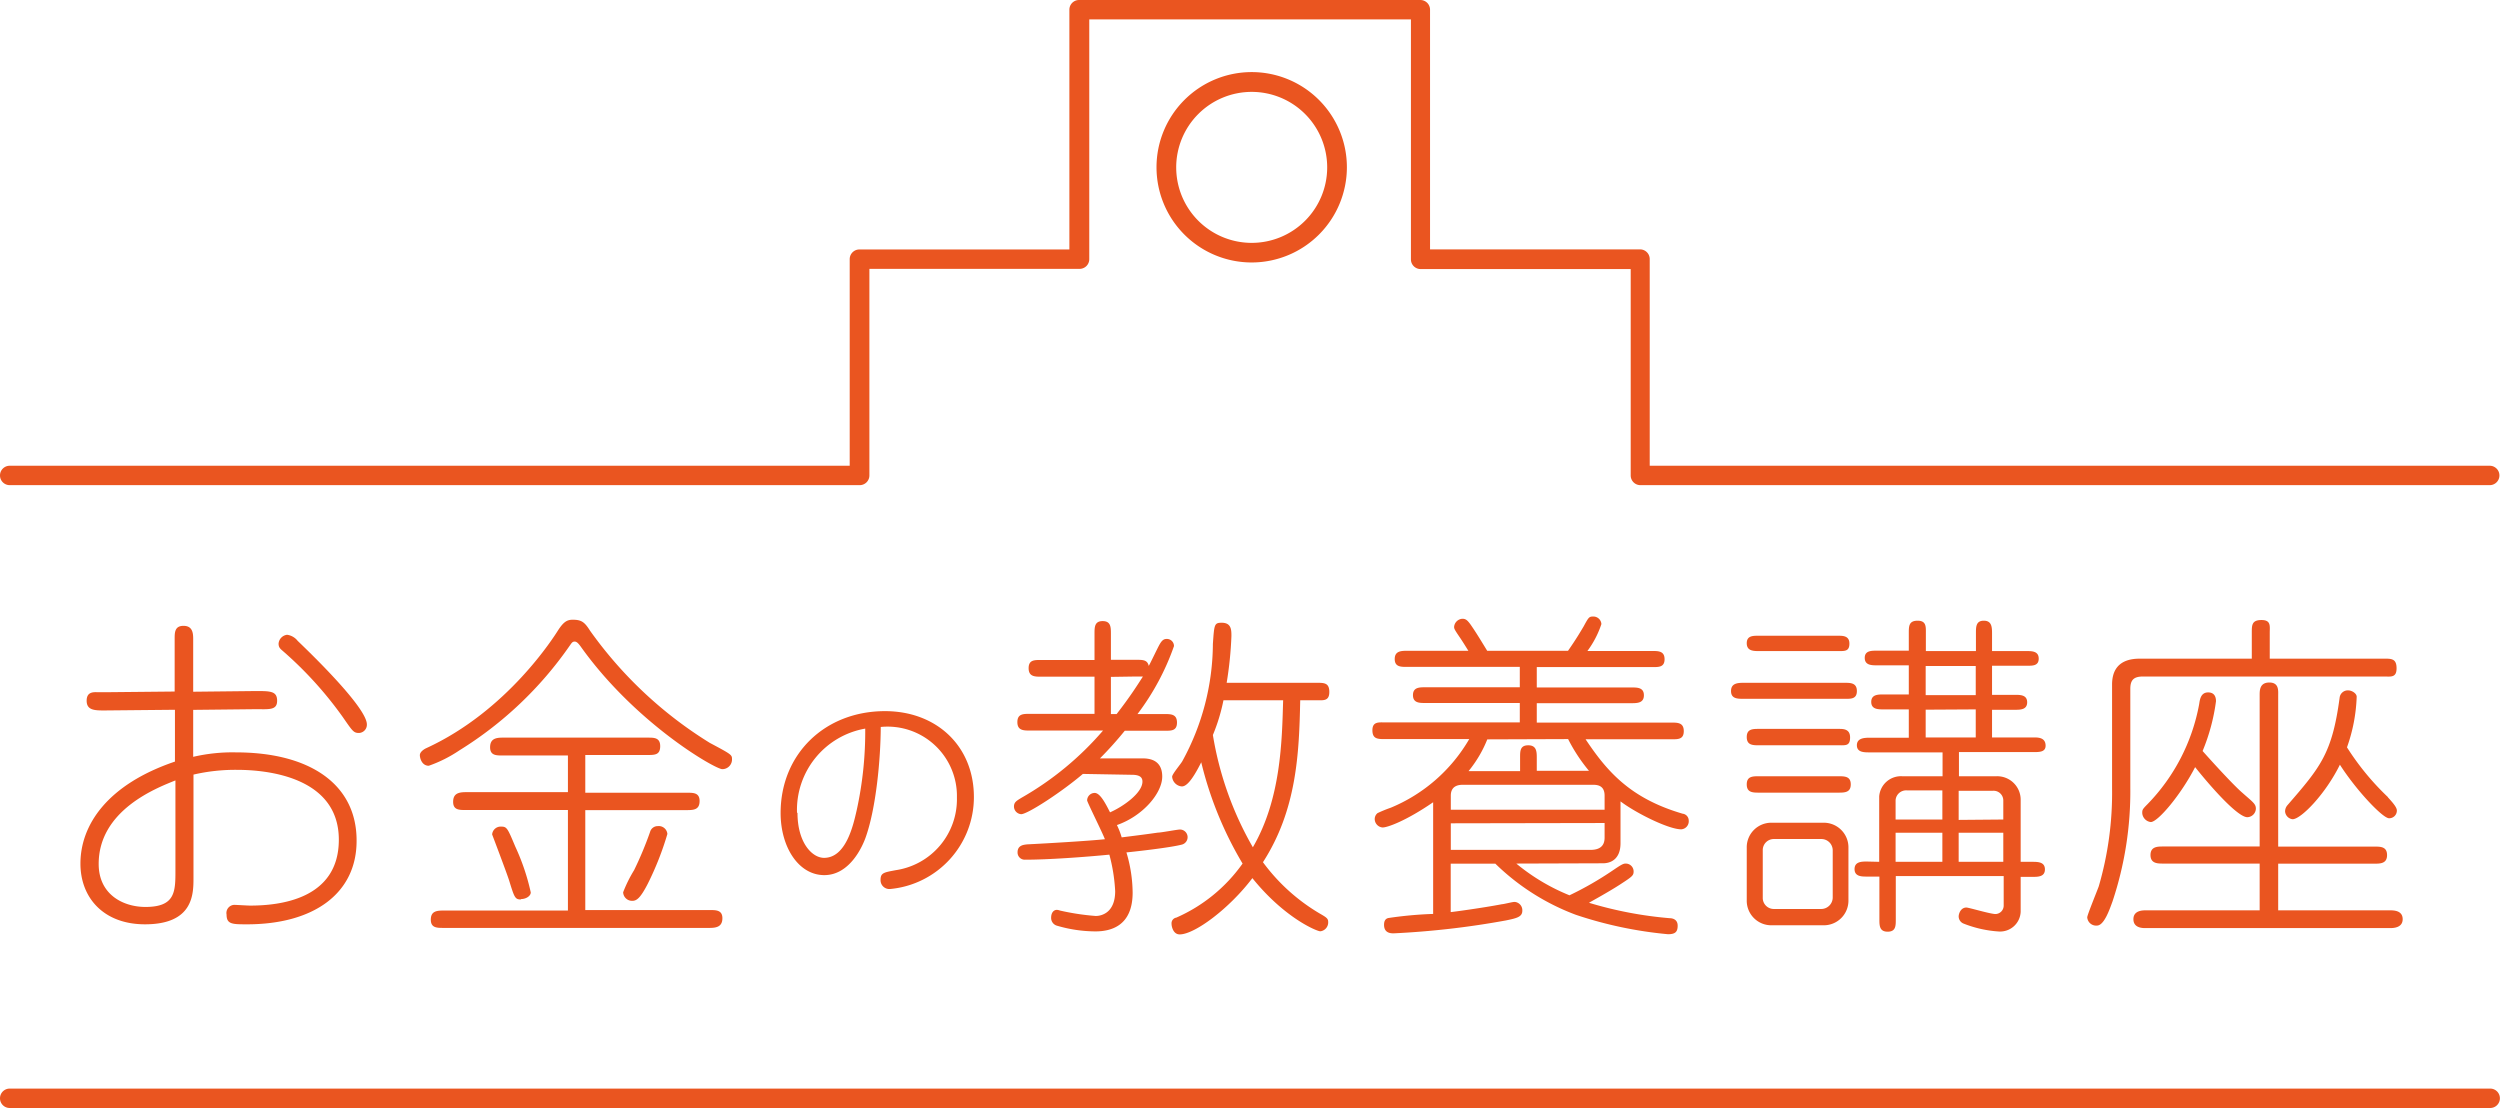 <svg viewBox="0 0 257.65 114.19" xmlns="http://www.w3.org/2000/svg"><g fill="#ea5520"><path d="m256.64 114.19h-255.64a1 1 0 0 1 0-2h255.64a1 1 0 0 1 0 2z"/><path d="m25.46 95.26c-1.51 0-2.11 0-2.11-1a.84.84 0 0 1 .92-1c.14 0 1.26.07 1.51.07 3 0 9.14-.63 9.14-6.79 0-6.5-7.45-7.2-10.48-7.2a19.06 19.06 0 0 0 -4.5.49v10.65c0 1.65 0 4.78-5 4.78-4.26 0-6.65-2.74-6.65-6.25 0-4 2.78-8.16 9.74-10.52v-5.34l-7.24.07c-1 0-1.86 0-1.86-1s.8-.88 1.23-.88h.84l7-.07v-5.43c0-.64 0-1.34.91-1.34s1 .7 1 1.34v5.45l6.44-.07c1.51 0 2.21 0 2.21 1s-.84.87-2.21.87l-6.44.07v4.84a17.81 17.81 0 0 1 4.4-.46c7.66 0 12.44 3.31 12.44 9.07.03 5.45-4.4 8.65-11.29 8.65zm-7.38-14.83c-2 .8-7.91 3.09-7.91 8.61 0 3.16 2.53 4.43 4.82 4.43 3.09 0 3.09-1.58 3.09-3.8zm18.92-4.89c-.56 0-.66-.18-1.68-1.65a39 39 0 0 0 -6.16-6.79c-.28-.24-.45-.38-.45-.77a1 1 0 0 1 .88-.91 1.67 1.67 0 0 1 1.09.63c1.65 1.58 7.13 6.92 7.13 8.61a.85.85 0 0 1 -.81.88z"/><path d="m60.81 65a42.6 42.6 0 0 0 12.34 11.56c2.18 1.16 2.29 1.23 2.29 1.65a1 1 0 0 1 -1 1.06c-.74 0-9-4.75-14.63-12.69-.17-.22-.35-.46-.59-.46s-.32.17-.53.46a38.41 38.41 0 0 1 -11.34 10.75 13.74 13.74 0 0 1 -3.16 1.59c-.71 0-.92-.78-.92-1.09s.35-.57.63-.71c8.44-3.86 13.26-11.6 13.64-12.2.53-.8.88-1.05 1.48-1.05.92 0 1.23.25 1.79 1.13zm-.49 16.7h10.51c.63 0 1.27 0 1.27.85s-.53.94-1.27.94h-10.51v10.3h12.83c.64 0 1.3 0 1.3.84s-.56 1-1.3 1h-27.45c-.67 0-1.3 0-1.3-.85s.56-.94 1.3-.94h12.83v-10.36h-10.53c-.67 0-1.3 0-1.3-.84s.53-1 1.3-1h10.53v-3.78h-6.75c-.63 0-1.27 0-1.27-.84s.53-1 1.27-1h15c.63 0 1.26 0 1.26.88s-.52.91-1.26.91h-6.46zm-6.64 11c-.6 0-.67-.21-1.2-1.93-.24-.77-1.76-4.77-1.76-4.77a.88.88 0 0 1 .92-.81c.6 0 .66.14 1.47 2.07a22.82 22.82 0 0 1 1.59 4.71c0 .38-.5.69-1.02.69zm10.54-.74a13.82 13.82 0 0 1 1.13-2.28 36.57 36.57 0 0 0 1.65-3.95.81.81 0 0 1 .78-.59.89.89 0 0 1 1 .81 31 31 0 0 1 -2 5.09c-.81 1.59-1.2 1.8-1.62 1.8a.92.92 0 0 1 -.94-.92z"/><path d="m89.19 86.37c-.3.82-1.59 3.82-4.24 3.82s-4.5-2.89-4.5-6.4c0-6.09 4.57-10.5 10.76-10.5 5.27 0 9.16 3.56 9.16 8.86a9.51 9.51 0 0 1 -8.62 9.47.91.91 0 0 1 -1-.94c0-.73.35-.77 1.57-1a7.39 7.39 0 0 0 6.3-7.47 7.15 7.15 0 0 0 -7.85-7.29c-.01 3.29-.48 8.42-1.58 11.45zm-7-2.6c0 3.07 1.5 4.64 2.74 4.64 2.25 0 3-3.33 3.35-4.86a37.74 37.74 0 0 0 .89-8.46 8.51 8.51 0 0 0 -7.03 8.68z"/><path d="m111.6 79.76c-2.14 1.83-5.69 4.15-6.36 4.15a.8.8 0 0 1 -.74-.78c0-.45.25-.59.77-.91a31.87 31.87 0 0 0 8.41-6.93h-7.53c-.66 0-1.3 0-1.3-.87s.64-.85 1.3-.85h6.65v-3.83h-5.49c-.66 0-1.3 0-1.3-.88s.64-.84 1.3-.84h5.49v-2.71c0-.67 0-1.3.84-1.3s.85.63.85 1.3v2.69h2.6c.7 0 1.16 0 1.3.63.17-.28.91-1.86 1.12-2.22s.39-.56.71-.56a.73.73 0 0 1 .77.74 25.57 25.57 0 0 1 -3.76 7h2.77c.67 0 1.3 0 1.3.88s-.63.84-1.3.84h-4.08a37.94 37.94 0 0 1 -2.56 2.85h4.42c1.66 0 2 1 2 1.87 0 1.72-2 4.07-4.67 5a7.86 7.86 0 0 1 .49 1.27c2-.25 2.53-.32 3.73-.49.35 0 2-.32 2.28-.32a.79.79 0 0 1 .21 1.55c-1.33.35-5.31.77-5.73.81a14.84 14.84 0 0 1 .64 4.14c0 3.45-2.25 4-3.84 4a14.22 14.22 0 0 1 -4-.6.83.83 0 0 1 -.56-.81c0-.49.24-.81.6-.81a1.16 1.16 0 0 1 .31.07 24.87 24.87 0 0 0 3.69.56c.57 0 2-.31 2-2.56a17.83 17.83 0 0 0 -.6-3.76c-2.46.24-6.22.52-8.68.52a.74.74 0 0 1 -.78-.77c0-.74.67-.77 1-.81 2-.1 6.29-.35 8-.53-.24-.66-1.83-3.83-1.83-4a.78.78 0 0 1 .78-.77c.56 0 1.12 1.09 1.58 2 1.37-.6 3.34-2 3.34-3.17 0-.42-.25-.7-1.09-.7zm2.89-10v3.83h.59c1.44-1.86 2.15-3 2.71-3.87-.18 0-.28 0-.67 0zm19.51 2.41c-.11 5.44-.35 11.28-3.84 16.69a19.64 19.64 0 0 0 5.77 5.24c.67.39.95.53.95.88a.92.92 0 0 1 -.81 1c-.35 0-3.69-1.37-7-5.48-2.36 3.12-5.94 5.8-7.49 5.8-.67 0-.84-.81-.84-1.09a.59.59 0 0 1 .49-.64 16.46 16.46 0 0 0 6.83-5.57 37.58 37.58 0 0 1 -4.26-10.44c-1 2-1.58 2.49-2 2.49a1.09 1.09 0 0 1 -1-1c0-.28.92-1.34 1.06-1.62a25.35 25.35 0 0 0 3.14-12.07c.14-2 .14-2.18.91-2.18 1 0 1 .74 1 1.38a38.29 38.29 0 0 1 -.49 4.81h9.28c.77 0 1.3 0 1.3.95s-.63.85-1.27.85zm-7.91 0a19 19 0 0 1 -1.09 3.58 34.2 34.2 0 0 0 4.12 11.57c2.91-5 3-11 3.12-15.15z"/><path d="m156.27 89a20.84 20.84 0 0 0 5.48 3.27 33.83 33.83 0 0 0 4.47-2.57c.77-.52 1.05-.7 1.3-.7a.81.81 0 0 1 .84.81c0 .42-.14.53-1.37 1.33s-3 1.76-3.23 1.9a40.19 40.19 0 0 0 8.33 1.59c.25 0 .81.1.81.77s-.28.88-1 .88a41.78 41.78 0 0 1 -9.49-2 23.78 23.78 0 0 1 -8.3-5.27h-4.6v4.99c.1 0 3.24-.42 5.27-.81.18 0 1.09-.24 1.31-.24a.86.86 0 0 1 .8.91c0 .63-.56.77-1.69 1a87.3 87.3 0 0 1 -11.56 1.33c-.28 0-1 0-1-.88 0-.38.13-.63.45-.7a40 40 0 0 1 4.61-.42v-11.51c-2.81 1.93-4.71 2.6-5.21 2.6a.88.88 0 0 1 -.81-.92.79.79 0 0 1 .29-.56 13.46 13.46 0 0 1 1.37-.56 16.78 16.78 0 0 0 8.08-7.07h-8.68c-.74 0-1.3 0-1.3-.91s.67-.81 1.3-.81h13.89v-2h-9.74c-.6 0-1.27 0-1.27-.81s.67-.81 1.27-.81h9.74v-2.1h-11.63c-.63 0-1.26 0-1.26-.81s.63-.85 1.26-.85h6.33c-.24-.38-.52-.84-.8-1.26-.6-.88-.67-1-.67-1.2a.91.91 0 0 1 .87-.84c.36 0 .53.21.78.53.49.7.84 1.26 1.76 2.77h8.33c.88-1.26 1.37-2.11 1.62-2.53.49-.91.56-1 .94-1a.83.83 0 0 1 .88.78 9.9 9.9 0 0 1 -1.44 2.77h6.65c.66 0 1.3 0 1.3.85s-.64.81-1.3.81h-11.87v2.1h9.74c.63 0 1.3 0 1.3.81s-.71.81-1.3.81h-9.74v2h13.85c.67 0 1.3 0 1.3.88s-.63.84-1.3.84h-8.82c2.21 3.31 4.6 6.09 10 7.67a.71.71 0 0 1 .63.7.83.83 0 0 1 -.77.91c-1.31 0-4.68-1.68-6.26-2.88v4.31c0 1.72-1.09 2.07-1.8 2.07zm9.1-5.55v-1.45c0-1-.66-1.12-1.19-1.12h-13.36c-.35 0-1.3 0-1.3 1.12v1.45zm-15.85 1.4v2.74h14.38c.91 0 1.47-.35 1.47-1.26v-1.51zm3.76-8.65a12.41 12.41 0 0 1 -1.93 3.27h5.31v-1.4c0-.67 0-1.26.84-1.26s.88.63.88 1.26v1.37h5.38a17.23 17.23 0 0 1 -2.15-3.27z"/><path d="m190.11 70.37c.6 0 1.26 0 1.26.85s-.66.8-1.26.8h-10.41c-.63 0-1.3 0-1.3-.8s.67-.85 1.3-.85zm-.67-4.85c.49 0 1.16 0 1.16.81s-.49.77-1.16.77h-8.12c-.6 0-1.3 0-1.3-.81s.7-.77 1.3-.77zm.07 9.6c.46 0 1.16 0 1.16.88s-.45.81-1.16.81h-8.19c-.67 0-1.3 0-1.3-.85s.63-.84 1.3-.84zm-.07 4.88c.67 0 1.3 0 1.3.84s-.63.85-1.3.85h-8.12c-.67 0-1.3 0-1.3-.85s.63-.84 1.3-.84zm1.06 12.76a2.54 2.54 0 0 1 -2.57 2.6h-5.35a2.53 2.53 0 0 1 -2.56-2.6v-5.37a2.53 2.53 0 0 1 2.56-2.6h5.35a2.54 2.54 0 0 1 2.57 2.6zm-8.83-.25a1.14 1.14 0 0 0 1.16 1.17h4.85a1.19 1.19 0 0 0 1.2-1.17v-4.88a1.17 1.17 0 0 0 -1.2-1.16h-4.85a1.14 1.14 0 0 0 -1.16 1.16zm12-3.69v-6.74a2.25 2.25 0 0 1 2.38-2.08h4.15v-2.46h-7.53c-.56 0-1.3 0-1.3-.73s.74-.78 1.3-.78h4.05v-2.92h-2.6c-.56 0-1.27 0-1.27-.77s.71-.77 1.27-.77h2.6v-3h-3.24c-.59 0-1.3 0-1.3-.77s.74-.74 1.3-.74h3.24v-1.79c0-.73 0-1.3.91-1.3s.85.64.85 1.3v1.83h5.16v-1.83c0-.66 0-1.3.81-1.3s.85.64.85 1.3v1.83h3.55c.56 0 1.26 0 1.26.78s-.7.73-1.26.73h-3.55v3h2.35c.56 0 1.27 0 1.27.77s-.71.77-1.27.77h-2.35v2.85h4.28c.46 0 1.24 0 1.24.85 0 .66-.64.66-1.24.66h-7.69v2.49h3.86a2.42 2.42 0 0 1 2.5 2.36v6.46h1.19c.57 0 1.31 0 1.31.78s-.74.77-1.31.77h-1.19v3.59a2.12 2.12 0 0 1 -2.25 2.04 11.89 11.89 0 0 1 -3.62-.81.8.8 0 0 1 -.52-.74c0-.28.21-.92.8-.92.25 0 2.47.67 3 .67a.87.87 0 0 0 .84-.91v-3h-11.12v4.47c0 .66 0 1.26-.84 1.26s-.85-.63-.85-1.26v-4.42h-1.3c-.52 0-1.26 0-1.26-.77s.74-.78 1.26-.78zm6.51-4.36v-3h-3.62a1.09 1.09 0 0 0 -1.2 1v2zm0 4.36v-3h-4.82v3zm-1.72-20.18v3h5.16v-3zm0 4.5v2.86h5.16v-2.89zm8 11.32v-1.96a1 1 0 0 0 -1.09-1h-3.51v3zm0 4.36v-3h-4.6v3z"/><path d="m232.07 67.88v-2.68c0-.77 0-1.3 1-1.3s.85.64.85 1.3v2.68h11.77c.78 0 1.3 0 1.3 1s-.63.84-1.3.84h-24.8c-.92 0-1.34.29-1.34 1.27v10.2a35.83 35.83 0 0 1 -1.83 11.7c-.31.85-.87 2.5-1.61 2.5a.92.92 0 0 1 -1-.85c0-.24 1-2.67 1.19-3.2a34.39 34.39 0 0 0 1.37-10.09v-10.7c0-2.67 2.22-2.67 3-2.67zm.81 25.94v-4.82h-9.95c-.56 0-1.3 0-1.3-.88s.74-.88 1.3-.88h9.95v-15.6c0-.49 0-1.3 1-1.3s.91.84.91 1.3v15.61h9.91c.64 0 1.31 0 1.31.88s-.71.88-1.31.88h-9.91v4.81h11.53c.35 0 1.3 0 1.3.91s-1 .92-1.3.92h-25.19c-.31 0-1.26 0-1.26-.92s1-.91 1.26-.91zm-1.8-12.13c1.13 1 1.41 1.16 1.41 1.66a.91.91 0 0 1 -.88.87c-1 0-3.76-3.12-5.38-5.16-1.44 2.81-3.83 5.66-4.57 5.66a1 1 0 0 1 -.88-.92c0-.32 0-.38.53-.91a19.93 19.93 0 0 0 5.34-10.34c.07-.49.18-1.19.92-1.19.56 0 .81.35.81.91a20.24 20.24 0 0 1 -1.38 5.13c1.48 1.66 3.28 3.6 4.08 4.29zm15 .46c.31.35.94 1 .94 1.37a.79.79 0 0 1 -.8.81c-.67 0-3.41-2.92-5.07-5.52-1.47 3-4 5.62-4.88 5.62a.88.88 0 0 1 -.77-.8 1 1 0 0 1 .24-.64c3.41-3.93 4.61-5.34 5.38-11.07a.85.85 0 0 1 .88-.77c.38 0 .88.31.88.66a17.17 17.17 0 0 1 -1 5.21 26.94 26.94 0 0 0 4.22 5.13z"/><path d="m129 27.05a9.81 9.81 0 1 1 9.81-9.81 9.82 9.82 0 0 1 -9.81 9.81zm0-17.58a7.78 7.78 0 1 0 7.78 7.77 7.78 7.78 0 0 0 -7.78-7.77z"/><path d="m256.64 50h-87.58a1 1 0 0 1 -1-1v-21.27h-21.65a1 1 0 0 1 -1-1v-24.73h-33.15v24.71a1 1 0 0 1 -1 1h-21.66v21.29a1 1 0 0 1 -1 1h-87.6a1 1 0 0 1 0-2h86.57v-21.29a1 1 0 0 1 1-1h21.64v-24.71a1 1 0 0 1 1-1h35.17a1 1 0 0 1 1 1v24.7h21.64a1 1 0 0 1 1 1v21.3h86.57a1 1 0 0 1 0 2z"/></g></svg>